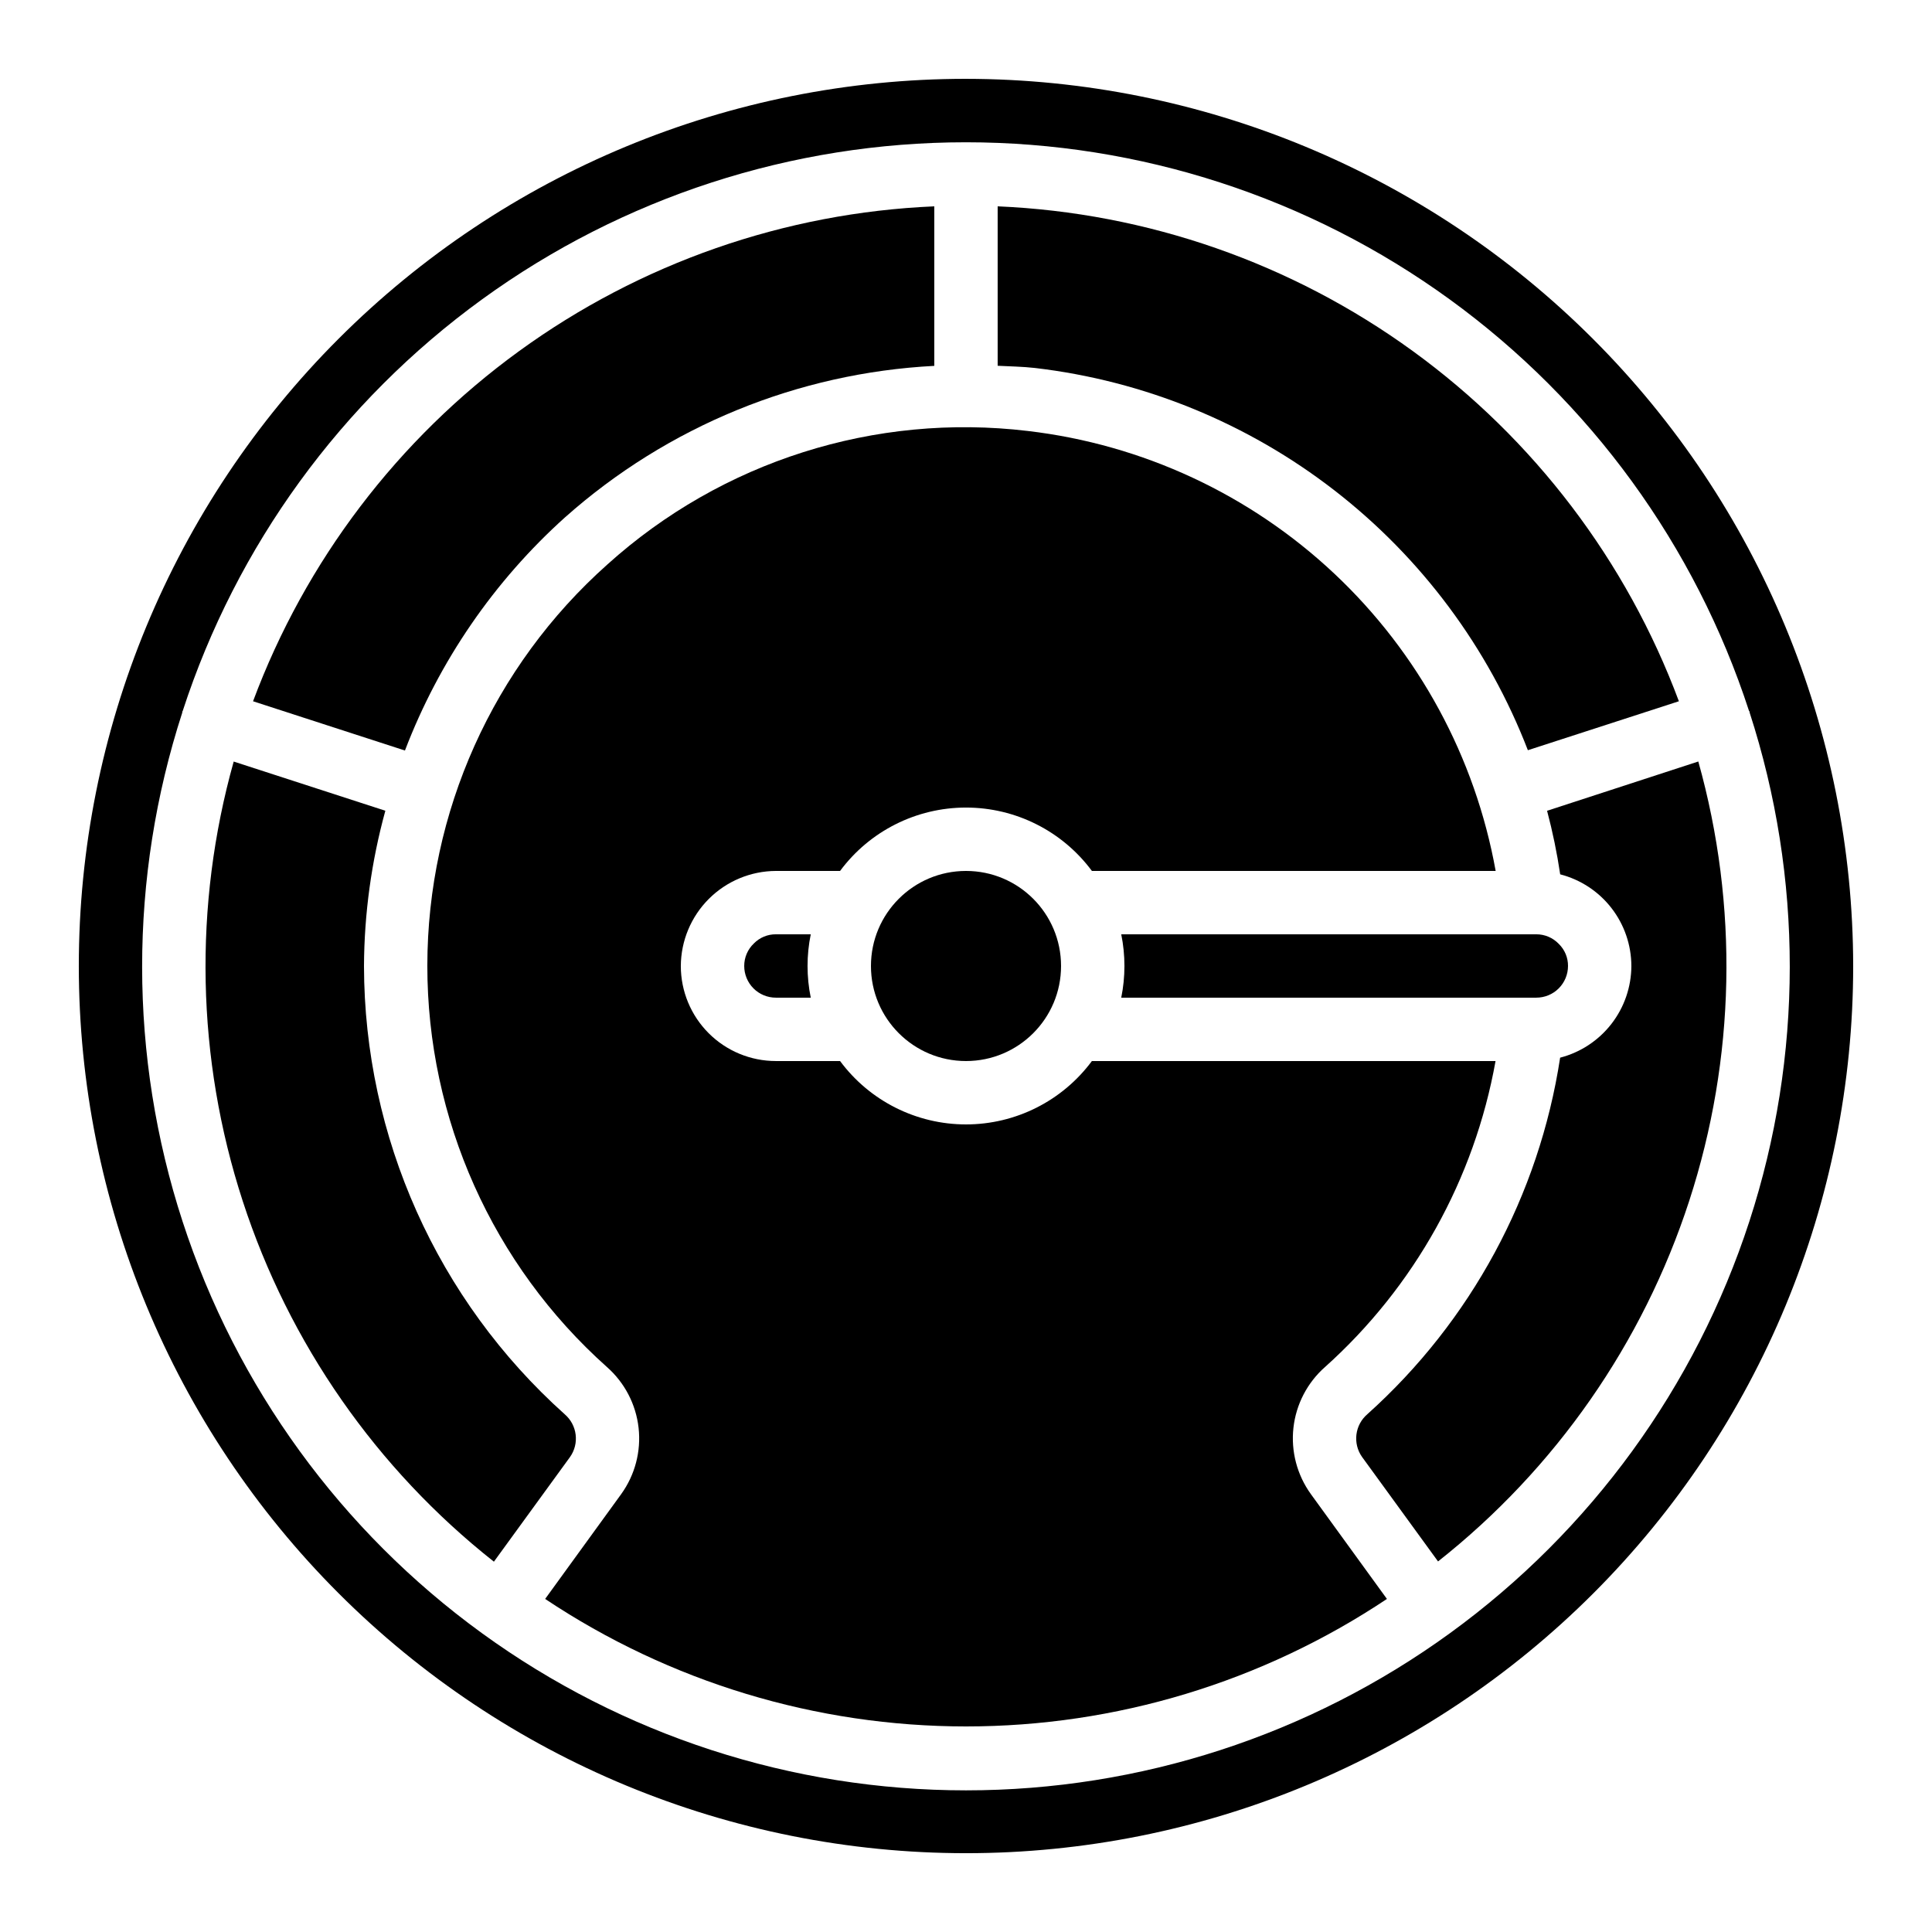 <?xml version="1.0" encoding="UTF-8"?>
<!-- Uploaded to: SVG Find, www.svgrepo.com, Generator: SVG Find Mixer Tools -->
<svg fill="#000000" width="800px" height="800px" version="1.1" viewBox="144 144 512 512" xmlns="http://www.w3.org/2000/svg">
 <g>
  <path d="m400 164.89c-62.355 0-122.16 24.77-166.25 68.863-44.094 44.09-68.863 103.89-68.863 166.25s24.77 122.16 68.863 166.25c44.09 44.094 103.89 68.863 166.25 68.863s122.16-24.77 166.25-68.863c44.094-44.09 68.863-103.89 68.863-166.25-0.07-62.336-24.863-122.09-68.941-166.17-44.074-44.078-103.84-68.871-166.17-68.941zm207.66 167.7c0.004 0.07 0.004 0.141 0 0.207 14.219 43.844 14.195 91.059-0.062 134.89-14.258 43.828-42.02 82.02-79.309 109.1-37.293 27.086-82.199 41.676-128.29 41.676-46.09 0.004-90.996-14.578-128.29-41.66-37.293-27.078-65.062-65.266-79.324-109.09-14.266-43.824-14.293-91.039-0.078-134.88-0.004-0.07-0.004-0.141 0-0.211 0-0.082 0.082-0.133 0.117-0.219 14.262-43.809 42.02-81.977 79.301-109.05 37.281-27.07 82.172-41.648 128.24-41.648 46.07 0 90.961 14.578 128.24 41.648 37.281 27.07 65.039 65.238 79.305 109.05 0.047 0.059 0.117 0.109 0.141 0.195z"/>
  <path d="m349.62 391.6c-2.188-0.02-4.285 0.852-5.82 2.41-1.648 1.555-2.582 3.723-2.574 5.988 0 2.227 0.883 4.359 2.457 5.938 1.574 1.574 3.711 2.457 5.938 2.457h9.238c-1.133-5.539-1.133-11.254 0-16.793z"/>
  <path d="m557.47 375.71c5.391 1.391 10.164 4.527 13.578 8.926 3.41 4.394 5.269 9.801 5.281 15.367-0.02 5.562-1.883 10.965-5.301 15.359-3.414 4.394-8.188 7.535-13.574 8.93-5.582 36.453-23.633 69.844-51.078 94.473-3.324 2.844-3.941 7.742-1.43 11.32l20.152 27.711c31.133-24.59 54.293-57.836 66.566-95.562 12.273-37.723 13.109-78.234 2.406-116.43l-40.078 13.059c1.473 5.547 2.633 11.172 3.477 16.852z"/>
  <path d="m495.16 506.26c23.672-21.234 39.574-49.77 45.176-81.074h-106.97c-7.836 10.566-20.215 16.797-33.367 16.797-13.156 0-25.535-6.231-33.371-16.797h-17.012c-6.68 0-13.086-2.652-17.812-7.375-4.723-4.727-7.379-11.133-7.379-17.812 0.035-6.672 2.699-13.059 7.414-17.777 4.719-4.719 11.105-7.383 17.777-7.414h17.012c7.836-10.566 20.215-16.797 33.371-16.797 13.152 0 25.531 6.231 33.367 16.797h107c-5.434-30.164-20.418-57.781-42.746-78.777-22.332-20.992-50.816-34.254-81.258-37.82-40.488-4.84-81.094 8.051-111.38 35.359-30.34 27.012-47.707 65.691-47.734 106.32s17.285 79.328 47.59 106.38c4.703 4.144 7.691 9.887 8.391 16.113 0.699 6.227-0.945 12.492-4.609 17.574l-20.152 27.777c33.027 22.031 71.84 33.789 111.54 33.789s78.516-11.758 111.54-33.789l-20.152-27.777c-3.668-5.082-5.316-11.344-4.625-17.574 0.695-6.227 3.68-11.973 8.379-16.121z"/>
  <path d="m293.64 518.78c-33.77-30.262-53.098-73.438-53.18-118.78 0.07-13.906 1.977-27.738 5.66-41.145l-40.188-13.035c-10.715 38.203-9.883 78.723 2.387 116.46 12.27 37.73 35.434 70.988 66.57 95.582l20.152-27.711c2.555-3.578 1.945-8.516-1.402-11.367z"/>
  <path d="m551.14 408.39c2.227 0 4.363-0.883 5.938-2.457 1.574-1.578 2.461-3.711 2.461-5.938 0.02-2.188-0.852-4.289-2.41-5.82-1.555-1.648-3.723-2.582-5.988-2.578h-110c1.129 5.539 1.129 11.254 0 16.793z"/>
  <path d="m293.8 281.05c27.102-24.078 61.594-38.215 97.797-40.09v-42.277c-39.652 1.695-77.926 15.043-110.04 38.371-32.109 23.328-56.629 55.602-70.496 92.789l40.254 13.055c9.055-23.691 23.613-44.895 42.48-61.848z"/>
  <path d="m425.19 400c0 13.91-11.277 25.188-25.188 25.188-13.914 0-25.191-11.277-25.191-25.188 0-13.914 11.277-25.191 25.191-25.191 13.91 0 25.188 11.277 25.188 25.191"/>
  <path d="m408.39 198.68v42.254c3.273 0.168 6.551 0.211 9.832 0.578 28.945 3.383 56.414 14.609 79.441 32.461 23.031 17.852 40.75 41.656 51.238 68.84l40.02-12.973c-13.867-37.188-38.387-69.461-70.496-92.789-32.109-23.328-70.383-36.676-110.04-38.371z"/>
 </g>
</svg>
